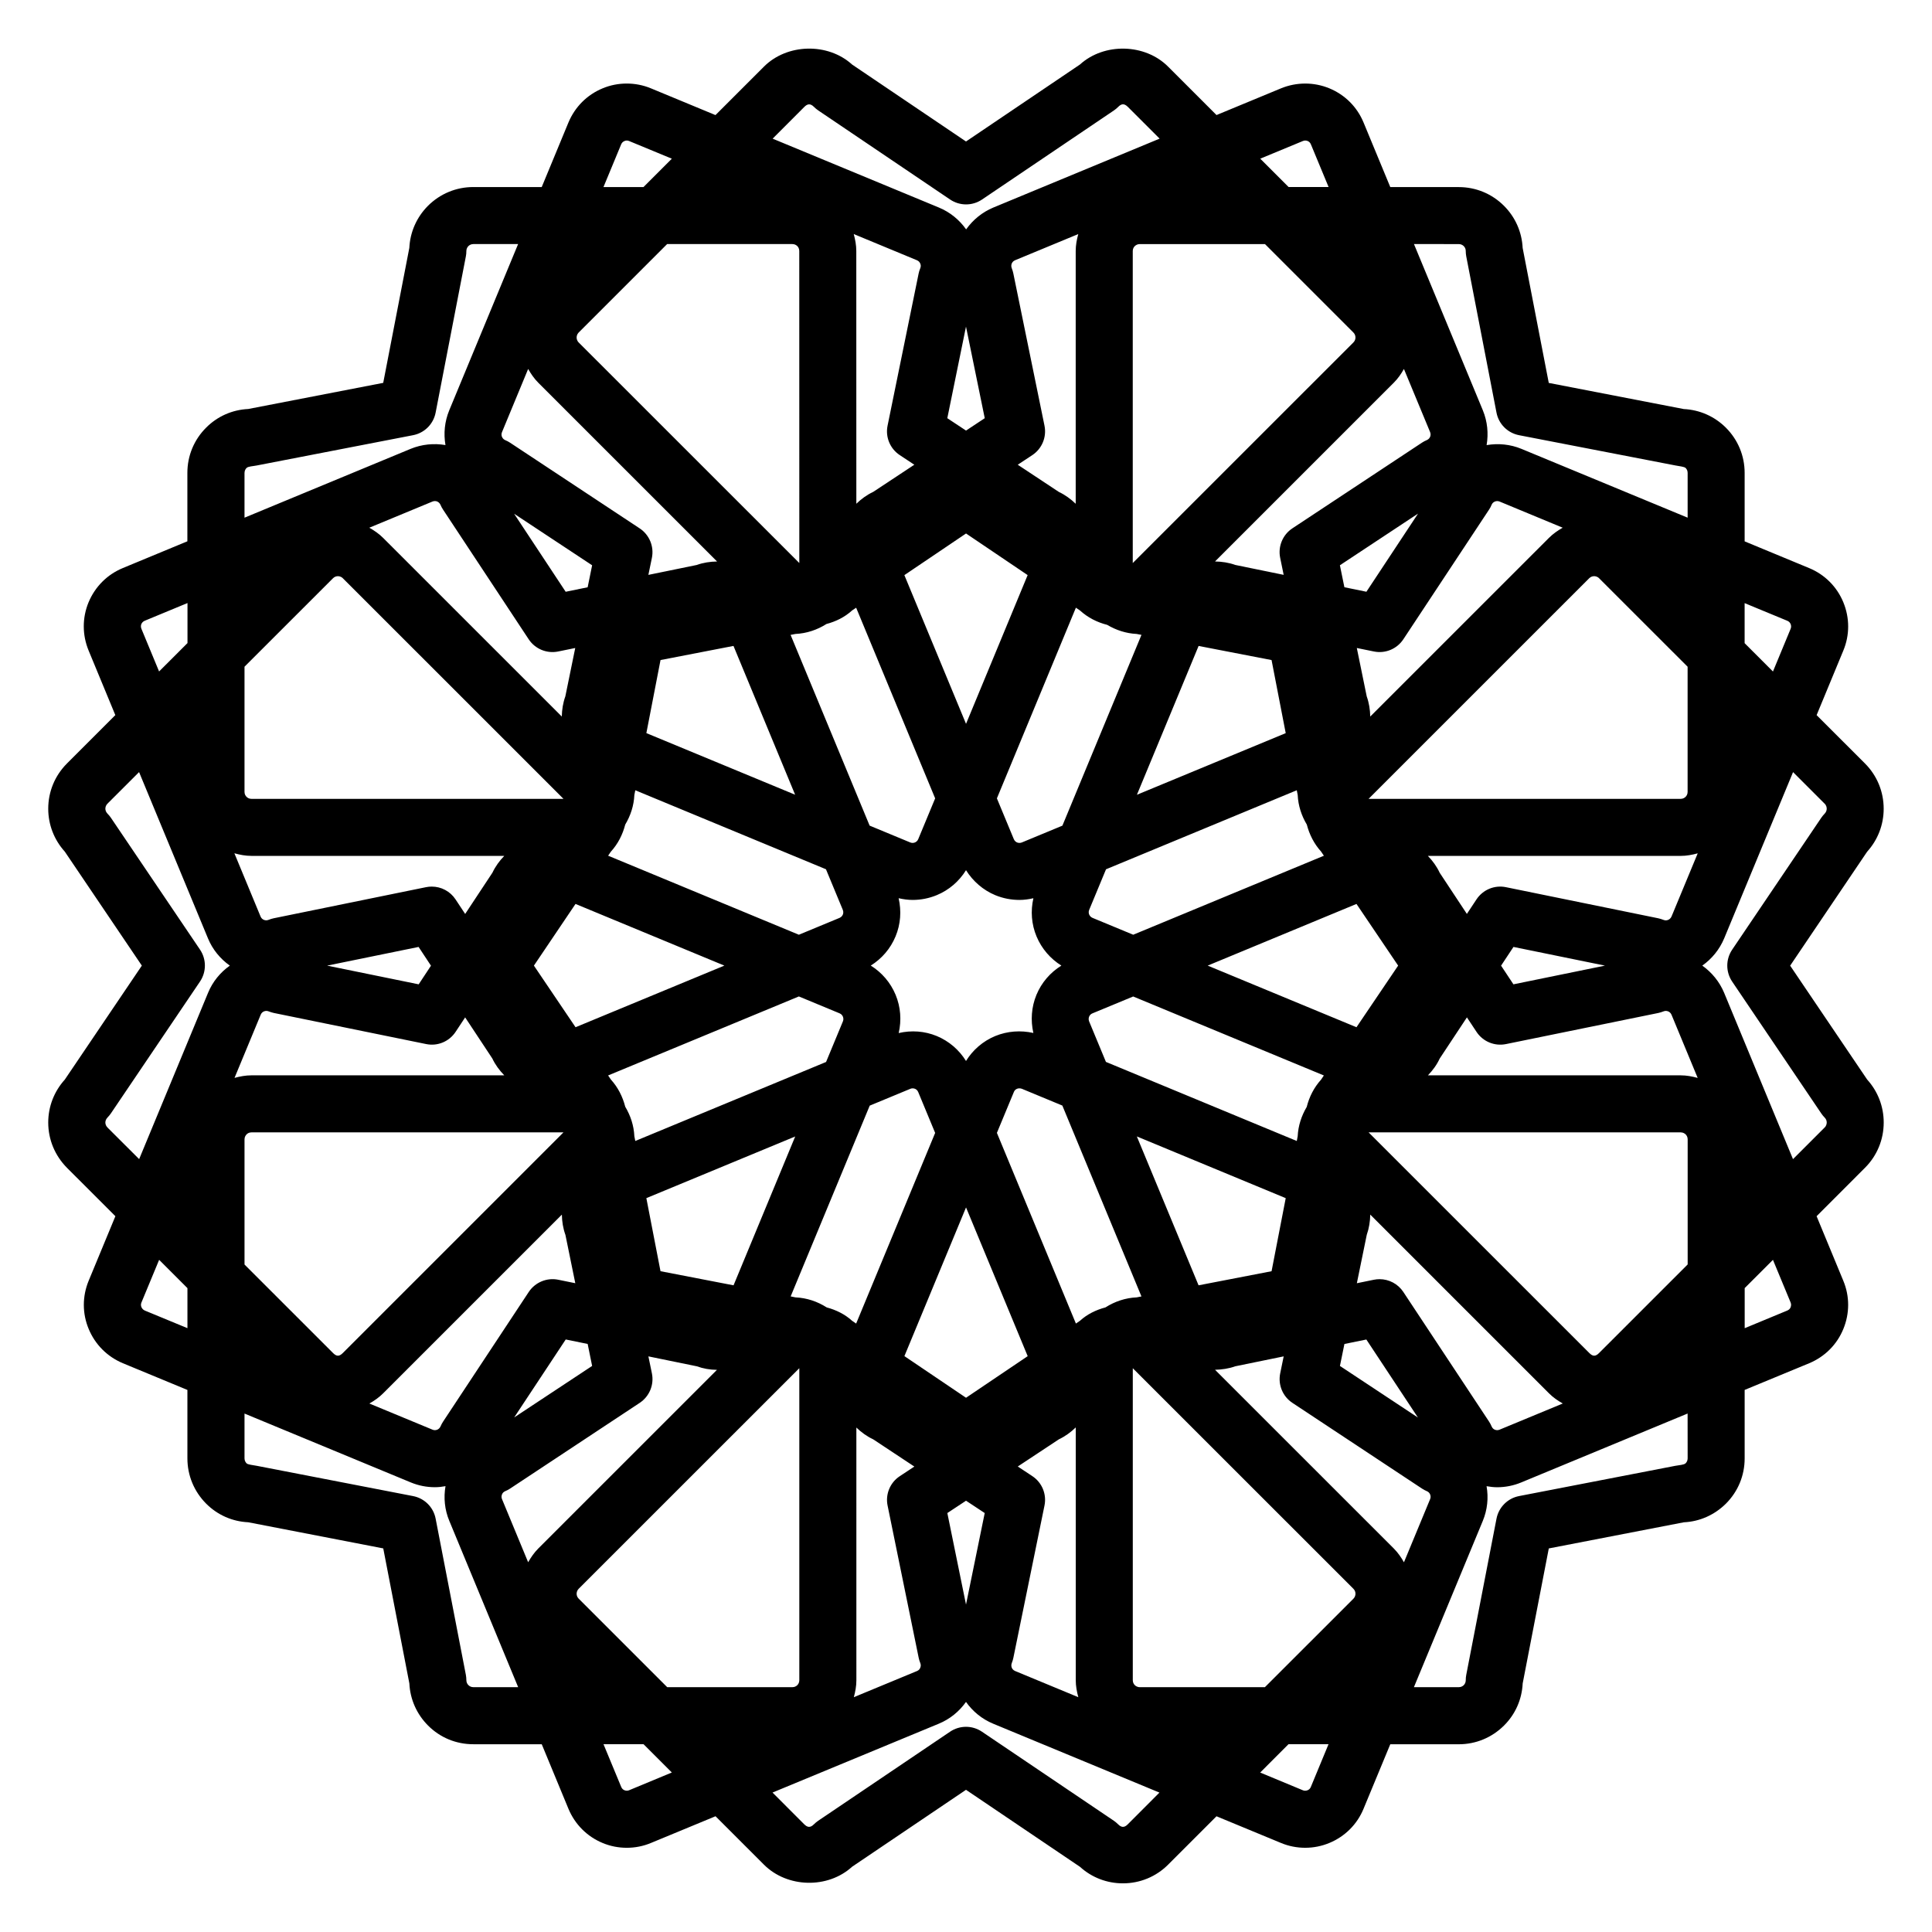 <?xml version="1.0" encoding="UTF-8"?>
<!-- Uploaded to: ICON Repo, www.iconrepo.com, Generator: ICON Repo Mixer Tools -->
<svg fill="#000000" width="800px" height="800px" version="1.1" viewBox="144 144 512 512" xmlns="http://www.w3.org/2000/svg">
 <path d="m618.41 399.91 20.402-30.203c2.832-3.129 4.383-7.141 4.383-11.383 0-4.535-1.762-8.797-4.953-11.992l-12.82-12.816 7.07-17.086c1.719-4.117 1.719-8.66 0.012-12.816-1.707-4.141-4.934-7.356-9.047-9.059l-17.109-7.09v-18.141c0-4.527-1.773-8.793-4.969-11.984-3.012-3.004-6.949-4.734-11.16-4.938l-35.781-6.926-6.918-35.766c-0.207-4.231-1.949-8.176-4.957-11.176-3.203-3.195-7.453-4.953-11.965-4.953h-18.156l-7.082-17.105c-1.703-4.133-4.922-7.352-9.07-9.07-4.09-1.684-8.68-1.688-12.809 0.004l-17.094 7.078-12.797-12.797c-6.121-6.184-16.984-6.422-23.398-0.59l-30.191 20.395-30.188-20.395c-6.41-5.84-17.242-5.586-23.371 0.57l-12.832 12.828-17.109-7.09c-4.098-1.703-8.777-1.676-12.766-0.012-4.125 1.691-7.352 4.906-9.09 9.059l-7.082 17.113h-18.137c-4.519 0-8.781 1.758-12.016 4.977-2.996 3.019-4.727 6.953-4.934 11.145l-6.918 35.77-35.777 6.926c-4.231 0.203-8.168 1.941-11.148 4.938-3.211 3.199-4.977 7.457-4.977 11.992v18.133l-17.125 7.098c-4.106 1.703-7.32 4.906-9.062 9.07-1.699 4.117-1.688 8.66 0.02 12.797l7.074 17.098-12.828 12.828c-3.199 3.215-4.953 7.465-4.953 11.977 0 4.227 1.559 8.238 4.394 11.375l20.414 30.207-20.414 30.203c-2.836 3.141-4.394 7.144-4.394 11.375 0 4.508 1.762 8.758 4.961 11.996l12.836 12.832-7.082 17.105c-1.715 4.152-1.703 8.715 0.012 12.793 1.703 4.109 4.902 7.32 9.047 9.062l17.109 7.082v18.148c0 4.516 1.77 8.766 4.961 11.98 3.004 3.012 6.941 4.746 11.164 4.941l35.777 6.926 6.918 35.781c0.207 4.219 1.949 8.148 4.949 11.156 3.199 3.211 7.453 4.961 11.992 4.961h18.141l7.078 17.109c1.719 4.125 4.934 7.356 9.059 9.062 2.031 0.848 4.188 1.27 6.398 1.27 2.207 0 4.359-0.422 6.414-1.281l17.105-7.078 12.82 12.82c6.203 6.207 16.953 6.43 23.371 0.562l30.188-20.387 30.191 20.398c3.125 2.836 7.133 4.387 11.395 4.387 4.543 0 8.801-1.777 11.977-4.953l12.82-12.82 17.105 7.078c2.047 0.848 4.195 1.27 6.398 1.27 2.207 0 4.348-0.422 6.418-1.281 4.137-1.719 7.352-4.934 9.043-9.043l7.09-17.109h18.164c4.516 0 8.758-1.77 11.957-4.941 3.027-2.996 4.762-6.941 4.969-11.184l6.918-35.77 35.781-6.926c4.207-0.195 8.137-1.945 11.168-4.949 3.203-3.211 4.957-7.457 4.957-11.977v-18.156l17.109-7.074c4.141-1.734 7.359-4.949 9.043-9.074 1.703-4.133 1.703-8.688-0.012-12.793l-7.074-17.098 12.836-12.844c3.195-3.203 4.949-7.457 4.949-11.992 0-4.242-1.559-8.258-4.383-11.375zm-0.73-91.387c0.504 0.207 0.734 0.59 0.852 0.852 0.121 0.297 0.223 0.754 0.004 1.266l-4.684 11.316-7.508-7.512v-10.609zm-212.72 236.45-4.957 24.258-4.949-24.258 4.953-3.269zm-25.738-1.977 8.242 40.355c0.102 0.473 0.238 0.945 0.422 1.379 0.211 0.52 0.121 0.934-0.023 1.27-0.105 0.273-0.336 0.629-0.84 0.836l-16.75 6.938c0.395-1.445 0.676-2.938 0.676-4.488l-0.004-66.973c1.309 1.266 2.793 2.344 4.469 3.129l10.898 7.211-3.844 2.539c-2.586 1.688-3.867 4.789-3.246 7.805zm15.824-288.17 4.953-24.273 4.969 24.273-4.961 3.281zm25.754 1.977-8.258-40.34c-0.098-0.457-0.227-0.906-0.402-1.344-0.238-0.57-0.105-1.055-0.016-1.281 0.098-0.23 0.328-0.645 0.867-0.867l16.762-6.941c-0.402 1.457-0.68 2.949-0.68 4.492v66.98c-1.309-1.258-2.793-2.348-4.473-3.141l-10.887-7.203 3.848-2.539c2.578-1.703 3.859-4.797 3.238-7.816zm-50.984 237.22c-1.926-1.75-4.262-2.883-6.727-3.543-2.465-1.578-5.289-2.527-8.273-2.66l-1.281-0.262 20.949-50.551 10.746-4.453c0.215-0.098 0.422-0.133 0.641-0.133 0.207 0 0.418 0.051 0.598 0.117 0.281 0.105 0.66 0.359 0.875 0.887l4.481 10.809-20.938 50.527zm-15.008-182.02c2.957-0.141 5.754-1.078 8.207-2.637 2.488-0.66 4.852-1.812 6.801-3.594l1.074-0.719 20.938 50.523-4.481 10.797c-0.215 0.523-0.598 0.77-0.883 0.887-0.387 0.156-0.82 0.168-1.234 0l-10.77-4.465-20.945-50.543zm75.395-6.223c2.07 1.883 4.543 3.141 7.211 3.812 2.367 1.406 5.004 2.273 7.801 2.41l1.285 0.246-20.953 50.559-10.746 4.453c-0.422 0.172-0.902 0.152-1.254 0.004-0.23-0.098-0.645-0.332-0.871-0.875l-4.488-10.812 20.934-50.531zm84.32 94.117-11.043 16.332-39.43-16.332 39.43-16.344zm-20.418 30.207c-1.883 2.086-3.141 4.57-3.812 7.246-1.391 2.352-2.258 4.977-2.394 7.766l-0.238 1.258-50.578-20.957-4.449-10.727c-0.215-0.523-0.117-0.988-0.004-1.27 0.16-0.402 0.465-0.707 0.891-0.875l10.785-4.465 50.531 20.93zm-94.105-4.938c-1.82-2.934-4.484-5.246-7.75-6.609-3.211-1.324-6.731-1.566-10.09-0.789 0.781-3.391 0.527-6.898-0.82-10.152-1.359-3.254-3.668-5.91-6.578-7.727 2.918-1.824 5.219-4.481 6.57-7.734 1.352-3.254 1.582-6.75 0.812-10.121 1.215 0.281 2.453 0.457 3.715 0.457 2.207 0 4.352-0.43 6.402-1.273 3.254-1.352 5.918-3.668 7.742-6.609 1.828 2.922 4.523 5.281 7.766 6.625 2.047 0.84 4.195 1.258 6.398 1.258 1.258 0 2.488-0.176 3.691-0.453-0.766 3.371-0.523 6.883 0.836 10.133 1.359 3.246 3.668 5.894 6.578 7.723-2.941 1.824-5.254 4.488-6.609 7.754-1.336 3.246-1.57 6.742-0.812 10.098-3.344-0.746-6.852-0.52-10.113 0.816-3.281 1.367-5.93 3.684-7.738 6.606zm-87.891 19.938c-0.133-2.801-0.996-5.441-2.414-7.805-0.676-2.656-1.93-5.144-3.805-7.211l-0.734-1.082 50.551-20.938 10.812 4.484c0.492 0.195 0.734 0.586 0.867 0.891 0.105 0.277 0.203 0.719-0.004 1.223l-4.465 10.766-50.562 20.938zm-26.617-45.207 11.023-16.344 39.449 16.344-39.438 16.332zm20.391-30.195c1.879-2.062 3.129-4.527 3.809-7.18 1.414-2.367 2.289-5.019 2.418-7.824l0.246-1.27 50.531 20.934 4.465 10.762c0.227 0.555 0.105 1.023 0.004 1.254-0.102 0.227-0.332 0.648-0.867 0.871l-10.781 4.465-50.551-20.945zm182.02-15.008c0.133 2.816 1.004 5.465 2.414 7.828 0.684 2.641 1.93 5.106 3.793 7.168l0.734 1.09-50.531 20.934-10.785-4.469c-0.516-0.211-0.754-0.594-0.883-0.883-0.102-0.227-0.223-0.695-0.004-1.23l4.465-10.762 50.551-20.945zm-6.926-35.77 3.75 19.367-39.434 16.332 16.348-39.441zm-80.969-33.543 16.328 11.027-16.328 39.422-16.34-39.414zm-45.293 69.23-39.422-16.328 3.75-19.363 19.336-3.742zm-35.676 126.27-3.75-19.363 39.449-16.34-16.34 39.445zm80.969 33.539-16.332-11.035 16.332-39.406 16.34 39.418zm30.191-20.398-1.074 0.734-20.938-50.531 4.504-10.852c0.152-0.387 0.441-0.672 0.816-0.828 0.211-0.098 0.434-0.121 0.656-0.121s0.438 0.039 0.625 0.109l10.742 4.453 20.965 50.582-1.27 0.25c-2.977 0.133-5.785 1.082-8.273 2.66-2.481 0.656-4.824 1.785-6.754 3.543zm15.074-48.855 39.457 16.355-3.75 19.363-19.348 3.738zm61.41-89.457 58.492-58.488c0.441-0.434 0.945-0.527 1.301-0.527 0.227 0 0.805 0.051 1.289 0.535l23.469 23.461v33.188c0 0.656-0.328 1.09-0.535 1.289-0.25 0.246-0.676 0.539-1.305 0.539zm47.809-69.172-47.363 47.352c-0.035-1.805-0.312-3.602-0.934-5.344l-2.625-12.82 4.516 0.922c3.039 0.621 6.117-0.664 7.82-3.238l22.707-34.352c0.273-0.402 0.5-0.836 0.68-1.281 0.168-0.406 0.457-0.695 0.871-0.863 0.395-0.168 0.836-0.16 1.238 0l16.727 6.934c-1.301 0.746-2.551 1.602-3.637 2.691zm-48.379 14.281-5.836-1.195-1.188-5.824 20.707-13.688zm16.879-41.059c-0.098 0.23-0.328 0.645-0.867 0.867-0.453 0.191-0.883 0.414-1.289 0.684l-34.34 22.703c-2.57 1.699-3.856 4.797-3.238 7.812l0.926 4.516-12.801-2.621c-1.738-0.625-3.566-0.898-5.391-0.926l47.379-47.375c1.098-1.094 1.953-2.336 2.684-3.641l6.938 16.73c0.211 0.52 0.117 0.973 0 1.25zm-20.32-27.629c0.441 0.441 0.539 0.957 0.539 1.309 0 0.281-0.07 0.836-0.527 1.293l-58.492 58.48v-82.691c0-0.629 0.297-1.055 0.52-1.281 0.258-0.25 0.699-0.555 1.34-0.555h33.18zm-114.78-17.078c-0.191 0.449-0.332 0.922-0.438 1.402l-8.238 40.352c-0.621 3.023 0.66 6.109 3.246 7.812l3.844 2.539-10.898 7.199c-1.684 0.789-3.164 1.875-4.469 3.141l-0.012-66.977c0-1.547-0.281-3.039-0.676-4.492l16.742 6.938c0.523 0.215 0.762 0.59 0.887 0.891 0.121 0.273 0.215 0.699 0.012 1.195zm-33.906-6.371c0.672 0 1.102 0.336 1.301 0.527 0.246 0.242 0.527 0.672 0.527 1.305l0.012 82.695-58.469-58.449c-0.48-0.48-0.543-1.031-0.543-1.316 0-0.293 0.074-0.84 0.523-1.305l23.457-23.457zm-70.02 33.094c0.734 1.305 1.594 2.555 2.684 3.652l47.383 47.375c-1.832 0.023-3.668 0.301-5.406 0.926l-12.801 2.621 0.934-4.516c0.613-3.023-0.676-6.117-3.246-7.812l-34.344-22.703c-0.406-0.266-0.836-0.492-1.289-0.68-0.52-0.211-0.746-0.637-0.863-0.891-0.105-0.273-0.207-0.707 0.012-1.219zm16.953 52.031-1.184 5.824-5.824 1.195-13.66-20.676zm-16.812 19.605c1.699 2.574 4.805 3.856 7.82 3.238l4.516-0.922-2.621 12.809c-0.625 1.742-0.906 3.547-0.941 5.352l-47.34-47.332c-1.082-1.094-2.352-1.953-3.672-2.707l16.715-6.926c0.422-0.18 0.906-0.172 1.258-0.023 0.289 0.121 0.68 0.379 0.898 0.898 0.188 0.438 0.406 0.863 0.676 1.258zm-51.84-16.188c0.434-0.434 0.945-0.527 1.289-0.527 0.23 0 0.805 0.051 1.289 0.535l58.488 58.477-82.695-0.004c-0.629 0-1.047-0.281-1.305-0.543-0.246-0.242-0.535-0.66-0.535-1.285v-33.191zm-21.629 73.594h67c-1.27 1.301-2.352 2.785-3.144 4.465l-7.219 10.926-2.551-3.859c-1.414-2.144-3.797-3.391-6.309-3.391-0.508 0-1.004 0.047-1.512 0.152l-40.352 8.238c-0.469 0.098-0.922 0.23-1.367 0.418-0.418 0.172-0.855 0.172-1.258 0-0.281-0.117-0.66-0.359-0.871-0.871l-6.941-16.766c1.469 0.41 2.965 0.688 4.523 0.688zm47.574 29.102-3.258 4.938-24.262-4.957 24.238-4.953zm-45.117 12.973c0.211-0.508 0.578-0.746 0.867-0.867 0.207-0.09 0.414-0.125 0.629-0.125 0.207 0 0.402 0.039 0.609 0.125 0.441 0.176 0.91 0.316 1.375 0.422l40.352 8.238c3.027 0.629 6.117-0.66 7.82-3.246l2.523-3.82 7.199 10.891c0.785 1.664 1.883 3.148 3.16 4.457l-66.992 0.008c-1.547 0-3.031 0.281-4.488 0.676zm-4.297 33.039c0-0.66 0.344-1.109 0.555-1.316 0.242-0.246 0.656-0.523 1.285-0.523h82.684l-58.488 58.488c-0.926 0.926-1.637 0.926-2.578-0.016l-23.457-23.453zm36.734 67.32 47.367-47.363c0.031 1.812 0.312 3.629 0.945 5.375l2.613 12.801-4.516-0.922c-3.023-0.613-6.117 0.676-7.82 3.246l-22.691 34.344c-0.262 0.398-0.488 0.82-0.672 1.254-0.223 0.523-0.605 0.777-0.891 0.898-0.387 0.156-0.832 0.168-1.23 0l-16.75-6.938c1.309-0.742 2.559-1.598 3.644-2.695zm48.391-14.277 5.812 1.188 1.184 5.824-20.656 13.648zm-16.879 41.035c0.09-0.223 0.312-0.621 0.848-0.84 0.449-0.18 0.875-0.402 1.281-0.676l34.344-22.711c2.574-1.703 3.859-4.785 3.246-7.812l-0.934-4.516 12.82 2.625c1.727 0.621 3.516 0.934 5.352 0.945l-47.363 47.352c-1.082 1.098-1.934 2.332-2.676 3.637l-6.938-16.758c-0.211-0.516-0.098-0.949 0.02-1.246zm20.305 27.645c-0.473-0.469-0.535-1.008-0.535-1.305 0-0.277 0.074-0.828 0.523-1.289l58.488-58.473v82.695c0 0.664-0.332 1.102-0.527 1.301-0.25 0.246-0.68 0.535-1.301 0.535h-33.18zm114.8 17.023c0.176-0.434 0.312-0.891 0.402-1.344l8.246-40.344c0.621-3.023-0.66-6.121-3.238-7.812l-3.84-2.539 10.914-7.215c1.676-0.789 3.152-1.879 4.453-3.141v66.992c0 1.559 0.281 3.043 0.68 4.5l-16.773-6.949c-0.523-0.223-0.777-0.656-0.855-0.848-0.113-0.293-0.215-0.742 0.012-1.301zm33.895 6.441c-0.664 0-1.117-0.344-1.309-0.535-0.246-0.246-0.535-0.672-0.535-1.301v-82.688l58.484 58.469c0.434 0.441 0.527 0.945 0.527 1.289 0 0.297-0.07 0.836-0.527 1.305l-23.473 23.461zm70.016-33.098c-0.734-1.305-1.598-2.555-2.684-3.648l-47.379-47.367c1.812-0.039 3.648-0.309 5.371-0.926l12.82-2.625-0.926 4.508c-0.613 3.027 0.672 6.121 3.238 7.812l34.34 22.715c0.402 0.266 0.828 0.492 1.273 0.68 0.414 0.168 0.715 0.465 0.883 0.875 0.117 0.293 0.215 0.734 0 1.238zm-16.965-52.031 1.188-5.82 5.812-1.184 13.668 20.676zm16.805-19.602c-1.41-2.144-3.805-3.394-6.301-3.394-0.504 0-1.012 0.051-1.516 0.152l-4.504 0.922 2.625-12.832c0.613-1.742 0.891-3.543 0.926-5.352l47.367 47.363c1.094 1.098 2.344 1.953 3.656 2.695l-16.758 6.938c-0.414 0.168-0.836 0.168-1.23 0.012-0.281-0.109-0.66-0.359-0.867-0.867-0.188-0.453-0.418-0.875-0.684-1.289zm51.855 16.191c-0.922 0.926-1.637 0.926-2.574-0.016l-58.488-58.473h82.719c0.66 0 1.098 0.344 1.301 0.535 0.246 0.25 0.535 0.68 0.535 1.305v33.16zm21.656-73.602h-67c1.266-1.301 2.352-2.785 3.133-4.469l7.203-10.891 2.535 3.828c1.703 2.586 4.793 3.863 7.82 3.246l40.344-8.238c0.465-0.105 0.922-0.242 1.359-0.414 0.43-0.176 0.836-0.188 1.281-0.012 0.23 0.102 0.656 0.344 0.875 0.875l6.941 16.758c-1.465-0.402-2.957-0.684-4.492-0.684zm-47.613-29.07 3.285-4.961 24.25 4.953-24.258 4.957zm45.18-13.043c-0.227 0.539-0.613 0.789-0.918 0.918-0.395 0.172-0.832 0.16-1.258-0.016-0.441-0.176-0.898-0.312-1.359-0.414l-40.344-8.238c-3.043-0.625-6.117 0.664-7.82 3.238l-2.543 3.844-7.203-10.902c-0.785-1.684-1.867-3.168-3.133-4.473h66.996c1.559 0 3.047-0.281 4.516-0.68zm-56.371-178.18c0.648 0 1.098 0.336 1.305 0.543 0.344 0.352 0.523 0.785 0.523 1.293 0 0.48 0.047 0.961 0.137 1.43l8.012 41.398c0.578 3.031 2.953 5.394 5.984 5.984l41.402 8.012c1.117 0.215 2.387 0.324 2.742 0.68 0.242 0.242 0.527 0.66 0.527 1.285v11.879l-44.055-18.238c-2.938-1.215-6.141-1.516-9.219-0.992 0.527-3.082 0.223-6.254-0.996-9.219l-18.254-44.059zm-41.348-27.305c0.215-0.098 0.43-0.137 0.648-0.137 0.207 0 0.43 0.039 0.613 0.117 0.289 0.117 0.672 0.363 0.875 0.883l4.695 11.324h-10.602l-7.512-7.516zm-132.11-9.043c0.781-0.789 1.566-1.012 2.555-0.016 0.344 0.352 0.734 0.664 1.137 0.945l34.945 23.609c2.559 1.727 5.906 1.727 8.465 0l34.953-23.609c0.402-0.273 0.777-0.586 1.125-0.934 0.785-0.789 1.543-1.043 2.586 0.016l8.395 8.395-44.074 18.262c-2.949 1.23-5.394 3.246-7.203 5.785-1.793-2.539-4.254-4.559-7.215-5.789l-44.062-18.254zm-48.535 9.918c0.176-0.418 0.465-0.715 0.906-0.891 0.188-0.082 0.395-0.121 0.594-0.121 0.207 0 0.418 0.047 0.613 0.133l11.32 4.684-7.512 7.512h-10.609zm-99.816 87.07c0-0.66 0.332-1.094 0.555-1.316 0.418-0.418 1.629-0.441 2.719-0.656l41.387-8.02c3.039-0.586 5.402-2.957 5.984-5.981l8.012-41.398c0.098-0.469 0.133-0.945 0.133-1.43 0-0.629 0.312-1.062 0.535-1.301 0.25-0.242 0.68-0.539 1.316-0.539h11.863l-18.254 44.066c-1.219 2.961-1.527 6.137-0.996 9.199-3.066-0.52-6.266-0.215-9.234 1.004l-44.023 18.242v-11.871zm-27.32 41.32c-0.223-0.535-0.121-0.996-0.031-1.234 0.105-0.238 0.348-0.676 0.891-0.898l11.348-4.699v10.609l-7.527 7.523zm-8.996 132.16c-0.488-0.5-0.559-1.043-0.559-1.336 0-0.277 0.082-0.812 0.559-1.309 0.328-0.332 0.637-0.711 0.902-1.094l23.617-34.945c1.727-2.559 1.727-5.91 0-8.465l-23.617-34.945c-0.266-0.387-0.559-0.75-0.898-1.082-0.492-0.5-0.562-1.043-0.562-1.324s0.074-0.832 0.535-1.305l8.395-8.387 18.254 44.055c1.219 2.957 3.25 5.426 5.801 7.234-2.543 1.797-4.555 4.254-5.773 7.203l-18.262 44.074zm9.906 48.512c-0.523-0.227-0.77-0.605-0.918-0.934-0.105-0.277-0.203-0.711 0.012-1.203l4.691-11.309 7.5 7.5v10.609zm87.055 99.805c-0.66 0-1.094-0.328-1.301-0.535-0.25-0.246-0.551-0.684-0.551-1.301 0-0.48-0.047-0.953-0.133-1.426l-8.012-41.398c-0.578-3.039-2.953-5.402-5.984-5.984l-41.387-8.016c-1.125-0.215-2.394-0.316-2.727-0.66-0.25-0.262-0.551-0.684-0.551-1.316v-11.875l44.062 18.246c2.047 0.848 4.195 1.27 6.402 1.27 0.945 0 1.875-0.109 2.801-0.277-0.527 3.074-0.227 6.254 1.012 9.203l18.242 44.062zm41.305 27.301c-0.418 0.176-0.84 0.176-1.25 0.012-0.289-0.109-0.664-0.359-0.875-0.887l-4.691-11.316h10.609l7.5 7.5zm132.12 9.047c-0.988 1.004-1.773 0.777-2.57-0.02-0.332-0.336-0.715-0.648-1.113-0.926l-34.953-23.598c-1.281-0.867-2.754-1.301-4.231-1.301-1.477 0-2.953 0.434-4.231 1.301l-34.945 23.598c-0.402 0.277-0.781 0.59-1.137 0.945-0.992 1.004-1.762 0.777-2.57-0.02l-8.395-8.402 44.055-18.242c2.973-1.223 5.43-3.254 7.219-5.777 1.805 2.551 4.266 4.555 7.203 5.773l44.062 18.254zm48.512-9.898c-0.16 0.402-0.465 0.695-0.84 0.855-0.438 0.176-0.871 0.176-1.273 0.012l-11.305-4.695 7.5-7.508h10.609zm99.863-87.086c0 0.629-0.301 1.055-0.527 1.293-0.438 0.441-1.656 0.473-2.742 0.68l-41.402 8.016c-3.031 0.586-5.394 2.961-5.984 5.984l-8.016 41.398c-0.098 0.473-0.133 0.945-0.133 1.426 0 0.629-0.289 1.043-0.527 1.301-0.258 0.246-0.684 0.535-1.301 0.535h-11.91l18.246-44.039c1.23-2.957 1.551-6.137 1.008-9.219 0.926 0.152 1.848 0.277 2.801 0.277 2.207 0 4.363-0.434 6.402-1.281l44.074-18.254zm27.293-41.305c0.211 0.52 0.105 0.957-0.016 1.281-0.105 0.262-0.344 0.629-0.855 0.84l-11.305 4.684v-10.625l7.488-7.488zm9.027-46.395-8.402 8.402-18.262-44.113c-1.238-2.941-3.254-5.379-5.777-7.176 2.535-1.793 4.551-4.242 5.801-7.215l18.254-44.066 8.395 8.395c0.465 0.465 0.523 1.02 0.523 1.305 0 0.348-0.102 0.855-0.539 1.305-0.328 0.336-0.641 0.711-0.906 1.102l-23.609 34.945c-1.727 2.559-1.727 5.898 0 8.465l23.613 34.938c0.266 0.398 0.57 0.762 0.91 1.113 0.441 0.441 0.535 0.945 0.535 1.301-0.012 0.285-0.07 0.832-0.535 1.301z"/>
</svg>